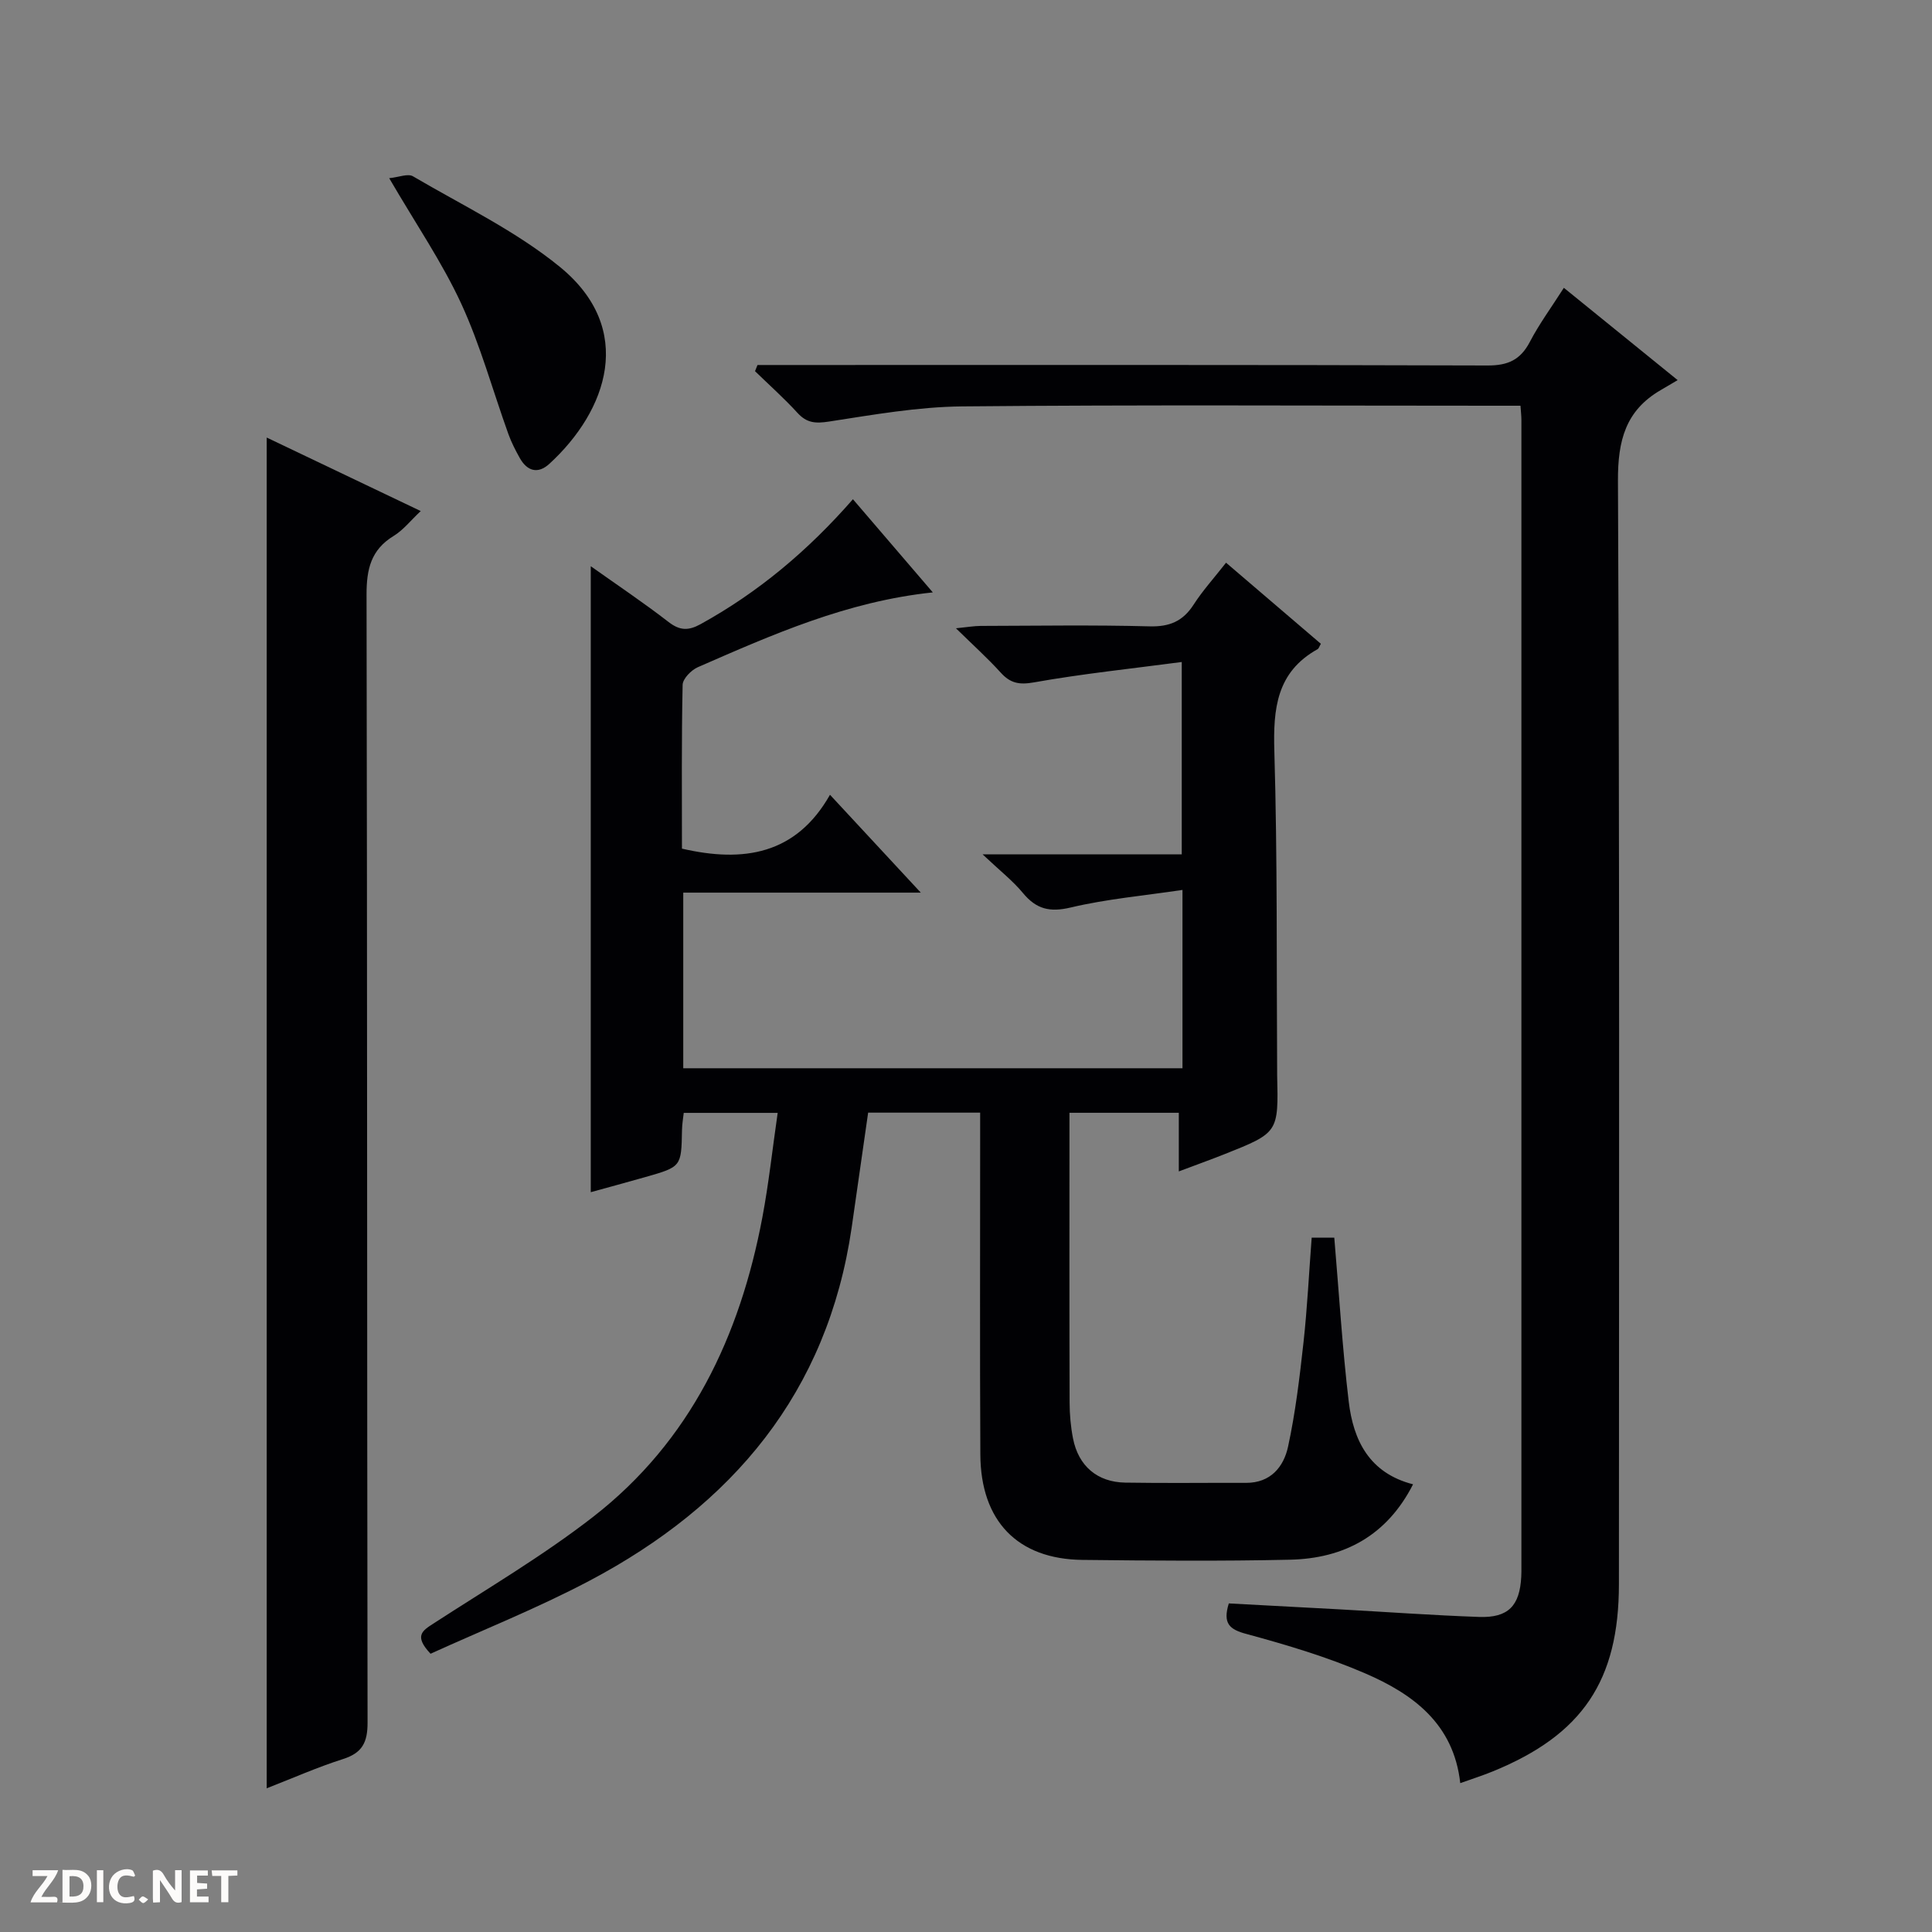 <svg enable-background="new 0 0 400 400" viewBox="0 0 400 400" xmlns="http://www.w3.org/2000/svg"><rect x="0" y="0" width="400" height="400" fill="#808080" stroke="none"/><g fill="#fcfbfa"><path d="m37.59 393.81c-.92.31-1.52.05-2-.78-.7-1.2-1.52-2.34-2.47-3.78v4.59c-.55.03-.95.05-1.41.07-.03-.37-.06-.64-.06-.91 0-1.91 0-3.81 0-5.7 1.13-.41 1.77-.03 2.29.91.62 1.11 1.38 2.14 2.31 3.19v-4.2h1.35v6.61z"/><path d="m12.94 393.88v-6.75c1.9.19 3.93-.54 5.37 1.29.8 1.01.78 2.88.03 3.97-1.37 1.97-3.4 1.51-6.4 1.49m2.45-1.22c2.04.12 2.92-.58 2.89-2.21-.03-1.51-.98-2.19-2.89-2z"/><path d="m11.81 393.87h-5.49c.68-2.18 2.47-3.48 3.51-5.45h-3.08v-1.21h5.29c-.71 2.13-2.44 3.48-3.47 5.51.86 0 1.63.04 2.39-.01.79-.05 1.14.21.85 1.16"/><path d="m39.33 393.86v-6.61h3.7v1.07h-2.22v1.52c.68.04 1.34.09 2.07.13v1.07c-.72.05-1.38.09-2.1.14v1.48h2.4v1.19h-3.85z"/><path d="m27.71 388.56c-1.15-.3-2.46-.61-3.1.64-.37.73-.41 1.93-.06 2.67.63 1.35 1.99.93 3.17.68.35.94-.01 1.32-.93 1.46-1.62.25-3.05-.27-3.76-1.48-.73-1.24-.6-3.03.31-4.17.88-1.11 2.71-1.7 4-1.16.32.13.44.74.65 1.12-.1.08-.19.16-.28.24"/><path d="m49.15 387.24v1.07c-.59.02-1.17.05-1.87.08v5.44h-1.48v-5.44h-1.85c-.05-.4-.08-.73-.13-1.15z"/><path d="m20.06 387.21h1.33v6.62h-1.33z"/><path d="m30.68 393.25c-.39.38-.8.79-1.05.76-.32-.05-.6-.45-.9-.7.26-.24.51-.64.8-.67.29-.04.62.3 1.15.61"/></g><path d="m271.57 256.24h4.68c.98 11.49 1.66 22.76 2.99 33.95.95 8 4.24 14.79 13.32 17.12-5.41 10.62-14.26 15.36-25.47 15.61-14.32.32-28.66.2-42.99.04-13.41-.15-21.06-8.03-21.13-21.82-.12-21.66-.03-43.32-.04-64.98 0-1.81 0-3.62 0-5.8-7.86 0-15.44 0-23.19 0-1.13 7.89-2.26 15.87-3.42 23.85-4.98 34.1-24.67 57.43-54.3 73.08-10.78 5.69-22.17 10.22-32.88 15.1-3.47-3.69-1.71-4.76.56-6.23 11.14-7.23 22.66-14 33.12-22.13 20.14-15.66 30.38-37.37 35.02-61.99 1.32-7 2.08-14.11 3.17-21.63-6.59 0-12.81 0-19.45 0-.11 1.04-.34 2.3-.36 3.57-.14 7.58-.12 7.59-7.59 9.72-3.8 1.08-7.61 2.11-11.3 3.13 0-43.18 0-86.06 0-129.6 5.46 3.88 10.92 7.53 16.1 11.54 2.34 1.81 4.11 1.84 6.63.46 11.95-6.59 22.22-15.2 31.55-25.87 5.55 6.47 10.89 12.7 16.54 19.29-17.72 1.86-33.18 8.72-48.66 15.49-1.36.6-3.11 2.38-3.14 3.65-.24 11.31-.14 22.64-.14 33.91 12.72 2.94 23.62 1.25 30.65-11.15 6.48 6.99 12.25 13.2 18.8 20.26-16.93 0-32.92 0-49.18 0v36.36h103.36c0-12.02 0-23.8 0-36.92-7.97 1.19-15.69 1.87-23.15 3.64-4.35 1.03-7.13.33-9.88-3-2.1-2.54-4.76-4.61-8.36-8.01h41.24c0-13.29 0-25.83 0-39.82-10.4 1.38-20.56 2.43-30.6 4.22-3.1.55-4.91.16-6.9-2.04-2.66-2.94-5.62-5.6-9.25-9.16 2.38-.24 3.73-.48 5.09-.49 11.66-.03 23.33-.22 34.99.09 4.14.11 6.9-1.05 9.12-4.49 1.88-2.92 4.25-5.53 6.72-8.69 6.64 5.68 13.15 11.25 19.63 16.79-.32.55-.42.97-.67 1.11-8.51 4.74-9.22 12.32-8.96 21.15.65 22.14.44 44.31.58 66.47v.5c.28 11.98.29 11.99-10.95 16.46-2.9 1.15-5.83 2.2-9.41 3.55 0-4.31 0-8.03 0-12.14-7.71 0-14.9 0-22.64 0v5.02c0 18.33-.03 36.66.03 54.99.01 2.48.23 5 .71 7.43 1.12 5.69 5.02 9.04 10.83 9.13 8.33.14 16.66.02 24.99.05 5.1.02 7.8-3.33 8.7-7.5 1.54-7.11 2.4-14.38 3.2-21.62.78-7.1 1.12-14.23 1.69-21.65z" fill="#010104"/><path d="m254.41 331.97c7.72.41 15.33.81 22.93 1.23 9.63.53 19.25 1.23 28.89 1.57 6.05.21 8.42-2.3 8.73-8.34.02-.33.03-.67.03-1 0-79.5 0-159 0-238.49 0-.8-.1-1.6-.19-2.94-1.99 0-3.76 0-5.54 0-36.67 0-73.33-.21-110 .14-9.23.09-18.47 1.73-27.63 3.14-2.79.43-4.6.31-6.53-1.81-2.76-3.02-5.84-5.76-8.78-8.62.17-.43.34-.85.51-1.28h5.68c48.5 0 97-.06 145.5.1 4.22.01 6.79-1.18 8.73-4.89 1.91-3.67 4.39-7.04 7.04-11.19 7.67 6.22 15.07 12.22 23.56 19.11-1.53.9-2.53 1.49-3.52 2.07-7.27 4.23-8.87 10.44-8.84 18.74.35 76.16.22 152.33.2 228.49-.01 19.99-7.57 31.17-26.09 38.74-2.13.87-4.33 1.57-6.76 2.44-1.35-12.29-9.79-18.45-19.67-22.72-7.89-3.41-16.23-5.89-24.54-8.15-3.57-.94-5-2.16-3.71-6.34z" fill="#010104"/><path d="m55.22 90.59c10.53 5.02 20.79 9.92 31.89 15.22-2.1 1.96-3.62 3.94-5.61 5.15-4.71 2.87-5.62 6.89-5.61 12.16.16 77.83.08 155.66.21 233.49.01 4.13-1.08 6.3-5.07 7.58-5.32 1.69-10.45 3.97-15.81 6.06 0-93.34 0-186.17 0-279.66z" fill="#010104"/><path d="m80.58 36.89c1.97-.19 3.86-1.01 4.92-.39 10.28 6.04 21.27 11.29 30.42 18.76 15.75 12.87 9.82 29.77-2.18 40.77-2.35 2.16-4.6 1.54-6.13-1.21-.89-1.59-1.73-3.23-2.35-4.94-3.25-9.03-5.78-18.37-9.78-27.04-3.95-8.54-9.34-16.41-14.9-25.95z" fill="#010104"/></svg>